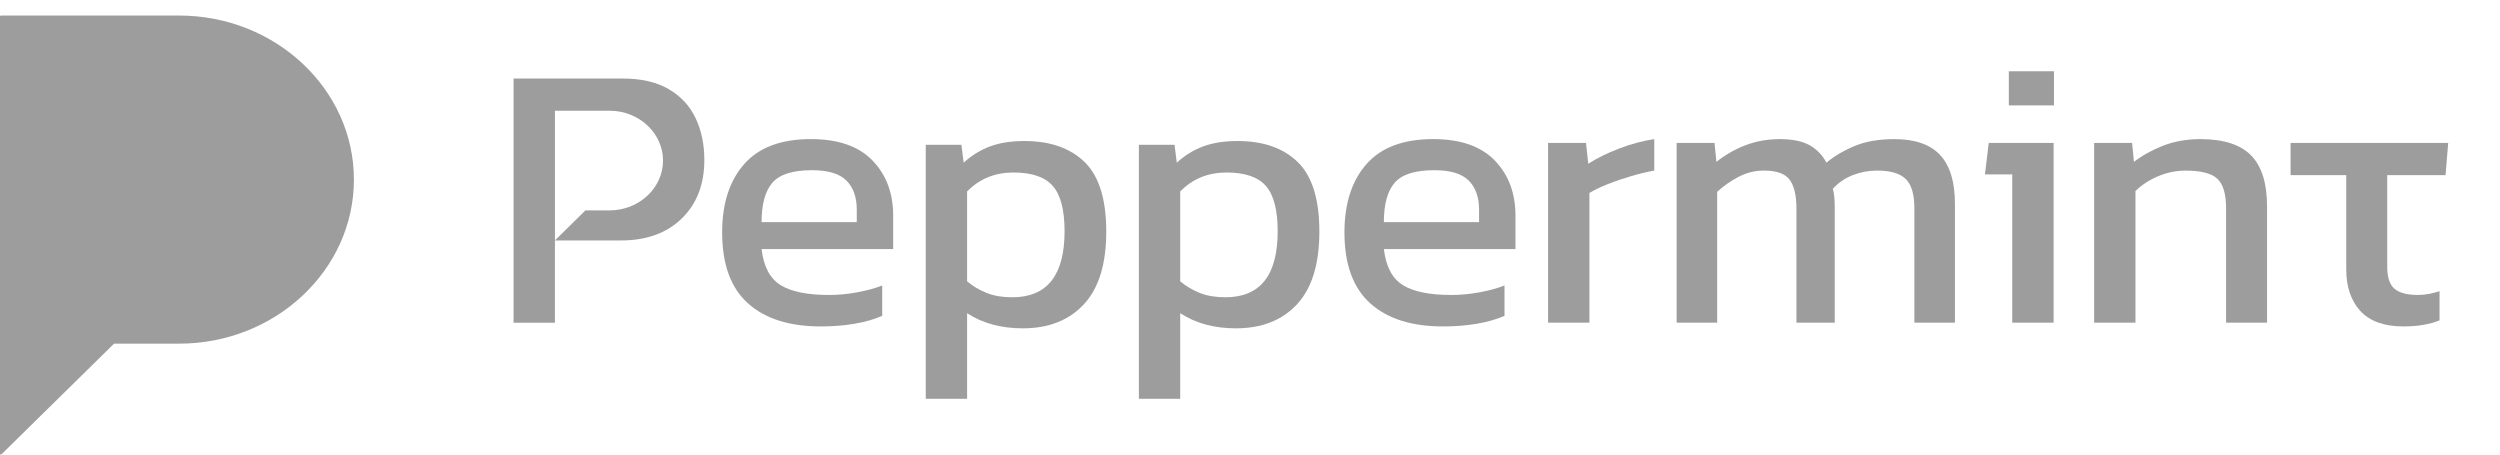 <svg width="99" height="18" viewBox="0 0 99 18" fill="none" xmlns="http://www.w3.org/2000/svg">
<path d="M0 17.965V0.649C0 0.63 0.015 0.615 0.035 0.615H7.089C10.908 0.615 14.015 3.529 14.015 7.112C14.015 10.694 10.908 13.609 7.089 13.609H4.53C4.521 13.609 4.512 13.612 4.506 13.619L0.059 17.99C0.037 18.012 0 17.996 0 17.965Z" fill="#9E9D9E"/>
<path fill-rule="evenodd" clip-rule="evenodd" d="M24.648 3.109C25.388 3.109 25.999 3.249 26.48 3.529C26.961 3.81 27.316 4.193 27.546 4.678C27.776 5.163 27.892 5.718 27.892 6.338C27.892 7.299 27.594 8.07 26.999 8.651C26.404 9.232 25.6 9.522 24.589 9.522H21.975V12.781H20.338L20.338 12.78V3.109H24.648ZM21.976 4.385V9.521L23.183 8.331H24.143C25.304 8.331 26.256 7.444 26.256 6.358C26.256 5.273 25.305 4.385 24.143 4.385H21.976Z" fill="#9E9D9E"/>
<path d="M32.501 12.927C31.26 12.927 30.299 12.622 29.618 12.011C28.938 11.4 28.597 10.465 28.597 9.203C28.597 8.061 28.887 7.16 29.468 6.5C30.049 5.839 30.93 5.508 32.112 5.508C33.193 5.508 34.006 5.792 34.552 6.357C35.098 6.923 35.37 7.651 35.37 8.542V9.864H30.16C30.239 10.554 30.49 11.03 30.911 11.29C31.332 11.551 31.972 11.681 32.833 11.681C33.193 11.681 33.564 11.646 33.945 11.576C34.325 11.506 34.656 11.416 34.936 11.305V12.507C34.615 12.648 34.248 12.752 33.832 12.822C33.417 12.892 32.974 12.927 32.503 12.927H32.501ZM30.159 8.797H33.928V8.302C33.928 7.811 33.793 7.429 33.522 7.154C33.252 6.879 32.796 6.74 32.156 6.74C31.395 6.74 30.872 6.905 30.587 7.236C30.301 7.566 30.159 8.086 30.159 8.797Z" fill="#9E9D9E"/>
<path d="M36.66 15.793V5.735H38.072L38.162 6.441C38.482 6.15 38.833 5.935 39.213 5.795C39.594 5.655 40.044 5.584 40.564 5.584C41.585 5.584 42.381 5.862 42.952 6.418C43.522 6.973 43.808 7.892 43.808 9.173C43.808 10.455 43.512 11.414 42.922 12.049C42.331 12.685 41.525 13.002 40.504 13.002C39.643 13.002 38.908 12.803 38.297 12.402V15.793H36.66V15.793ZM40.084 11.772C41.466 11.772 42.157 10.901 42.157 9.159C42.157 8.318 42.002 7.72 41.691 7.364C41.38 7.009 40.86 6.831 40.129 6.831C39.398 6.831 38.788 7.082 38.297 7.582V11.142C38.527 11.332 38.785 11.485 39.07 11.6C39.356 11.715 39.693 11.772 40.084 11.772Z" fill="#9E9D9E"/>
<path d="M45.1 15.793V5.735H46.511L46.601 6.441C46.922 6.15 47.272 5.935 47.653 5.795C48.033 5.655 48.483 5.584 49.004 5.584C50.025 5.584 50.821 5.862 51.391 6.418C51.962 6.973 52.247 7.892 52.247 9.173C52.247 10.455 51.952 11.414 51.362 12.049C50.771 12.685 49.965 13.002 48.944 13.002C48.083 13.002 47.347 12.803 46.736 12.402V15.793H45.1V15.793ZM48.524 11.772C49.906 11.772 50.596 10.901 50.596 9.159C50.596 8.318 50.441 7.72 50.13 7.364C49.82 7.009 49.299 6.831 48.569 6.831C47.838 6.831 47.227 7.082 46.736 7.582V11.142C46.967 11.332 47.225 11.485 47.51 11.6C47.795 11.715 48.133 11.772 48.524 11.772Z" fill="#9E9D9E"/>
<path d="M57.144 12.927C55.903 12.927 54.941 12.622 54.261 12.011C53.58 11.4 53.24 10.465 53.24 9.203C53.24 8.061 53.53 7.16 54.111 6.5C54.691 5.839 55.572 5.508 56.754 5.508C57.835 5.508 58.649 5.792 59.195 6.357C59.74 6.923 60.013 7.651 60.013 8.542V9.864H54.802C54.882 10.554 55.133 11.03 55.553 11.29C55.974 11.551 56.615 11.681 57.476 11.681C57.836 11.681 58.207 11.646 58.587 11.576C58.968 11.506 59.298 11.416 59.578 11.305V12.507C59.258 12.648 58.89 12.752 58.475 12.822C58.059 12.892 57.616 12.927 57.145 12.927H57.144ZM54.801 8.797H58.571V8.302C58.571 7.811 58.435 7.429 58.165 7.154C57.894 6.879 57.439 6.74 56.798 6.74C56.037 6.74 55.515 6.905 55.229 7.236C54.944 7.566 54.801 8.086 54.801 8.797Z" fill="#9E9D9E"/>
<path d="M61.304 12.777V5.659H62.805L62.896 6.484C63.236 6.264 63.642 6.064 64.112 5.884C64.582 5.704 65.048 5.578 65.509 5.508V6.755C65.228 6.805 64.925 6.878 64.6 6.973C64.275 7.068 63.967 7.173 63.677 7.288C63.386 7.403 63.141 7.52 62.941 7.641V12.777H61.304Z" fill="#9E9D9E"/>
<path d="M66.394 12.777V5.659H67.895L67.97 6.41C68.321 6.13 68.707 5.91 69.126 5.749C69.547 5.589 69.998 5.509 70.478 5.509C70.988 5.509 71.386 5.592 71.672 5.757C71.957 5.922 72.175 6.15 72.325 6.441C72.656 6.17 73.036 5.948 73.467 5.772C73.897 5.597 74.413 5.509 75.013 5.509C75.834 5.509 76.44 5.72 76.83 6.14C77.221 6.561 77.416 7.206 77.416 8.077V12.777H75.809V8.242C75.809 7.691 75.694 7.306 75.464 7.085C75.234 6.865 74.858 6.755 74.337 6.755C73.997 6.755 73.674 6.815 73.369 6.935C73.063 7.055 72.801 7.235 72.58 7.476C72.611 7.586 72.63 7.701 72.64 7.821C72.65 7.941 72.656 8.072 72.656 8.212V12.777H71.139V8.257C71.139 7.736 71.048 7.356 70.868 7.115C70.688 6.875 70.348 6.755 69.847 6.755C69.496 6.755 69.164 6.838 68.849 7.003C68.533 7.167 68.25 7.366 68 7.596V12.777H66.394Z" fill="#9E9D9E"/>
<path d="M79.685 12.777V6.906H78.604L78.754 5.659H81.323V12.777H79.686H79.685ZM79.55 4.173V2.821H81.337V4.173H79.55Z" fill="#9E9D9E"/>
<path d="M82.928 12.777V5.659H84.43L84.505 6.41C84.825 6.16 85.208 5.948 85.653 5.772C86.099 5.597 86.592 5.509 87.132 5.509C88.053 5.509 88.724 5.725 89.144 6.155C89.565 6.586 89.775 7.256 89.775 8.167V12.778H88.153V8.242C88.153 7.692 88.041 7.306 87.815 7.086C87.59 6.866 87.166 6.756 86.546 6.756C86.175 6.756 85.812 6.831 85.457 6.981C85.102 7.132 84.804 7.327 84.564 7.567V12.778H82.927L82.928 12.777Z" fill="#9E9D9E"/>
<path d="M95.178 12.927C94.417 12.927 93.849 12.724 93.474 12.319C93.099 11.913 92.911 11.36 92.911 10.659V6.935H90.707V5.659H96.949L96.844 6.935H94.534V10.569C94.534 10.979 94.629 11.267 94.819 11.432C95.009 11.597 95.32 11.68 95.75 11.68C96.021 11.68 96.306 11.63 96.606 11.53V12.686C96.216 12.846 95.74 12.926 95.18 12.926L95.178 12.927Z" fill="#9E9D9E"/>
</svg>
